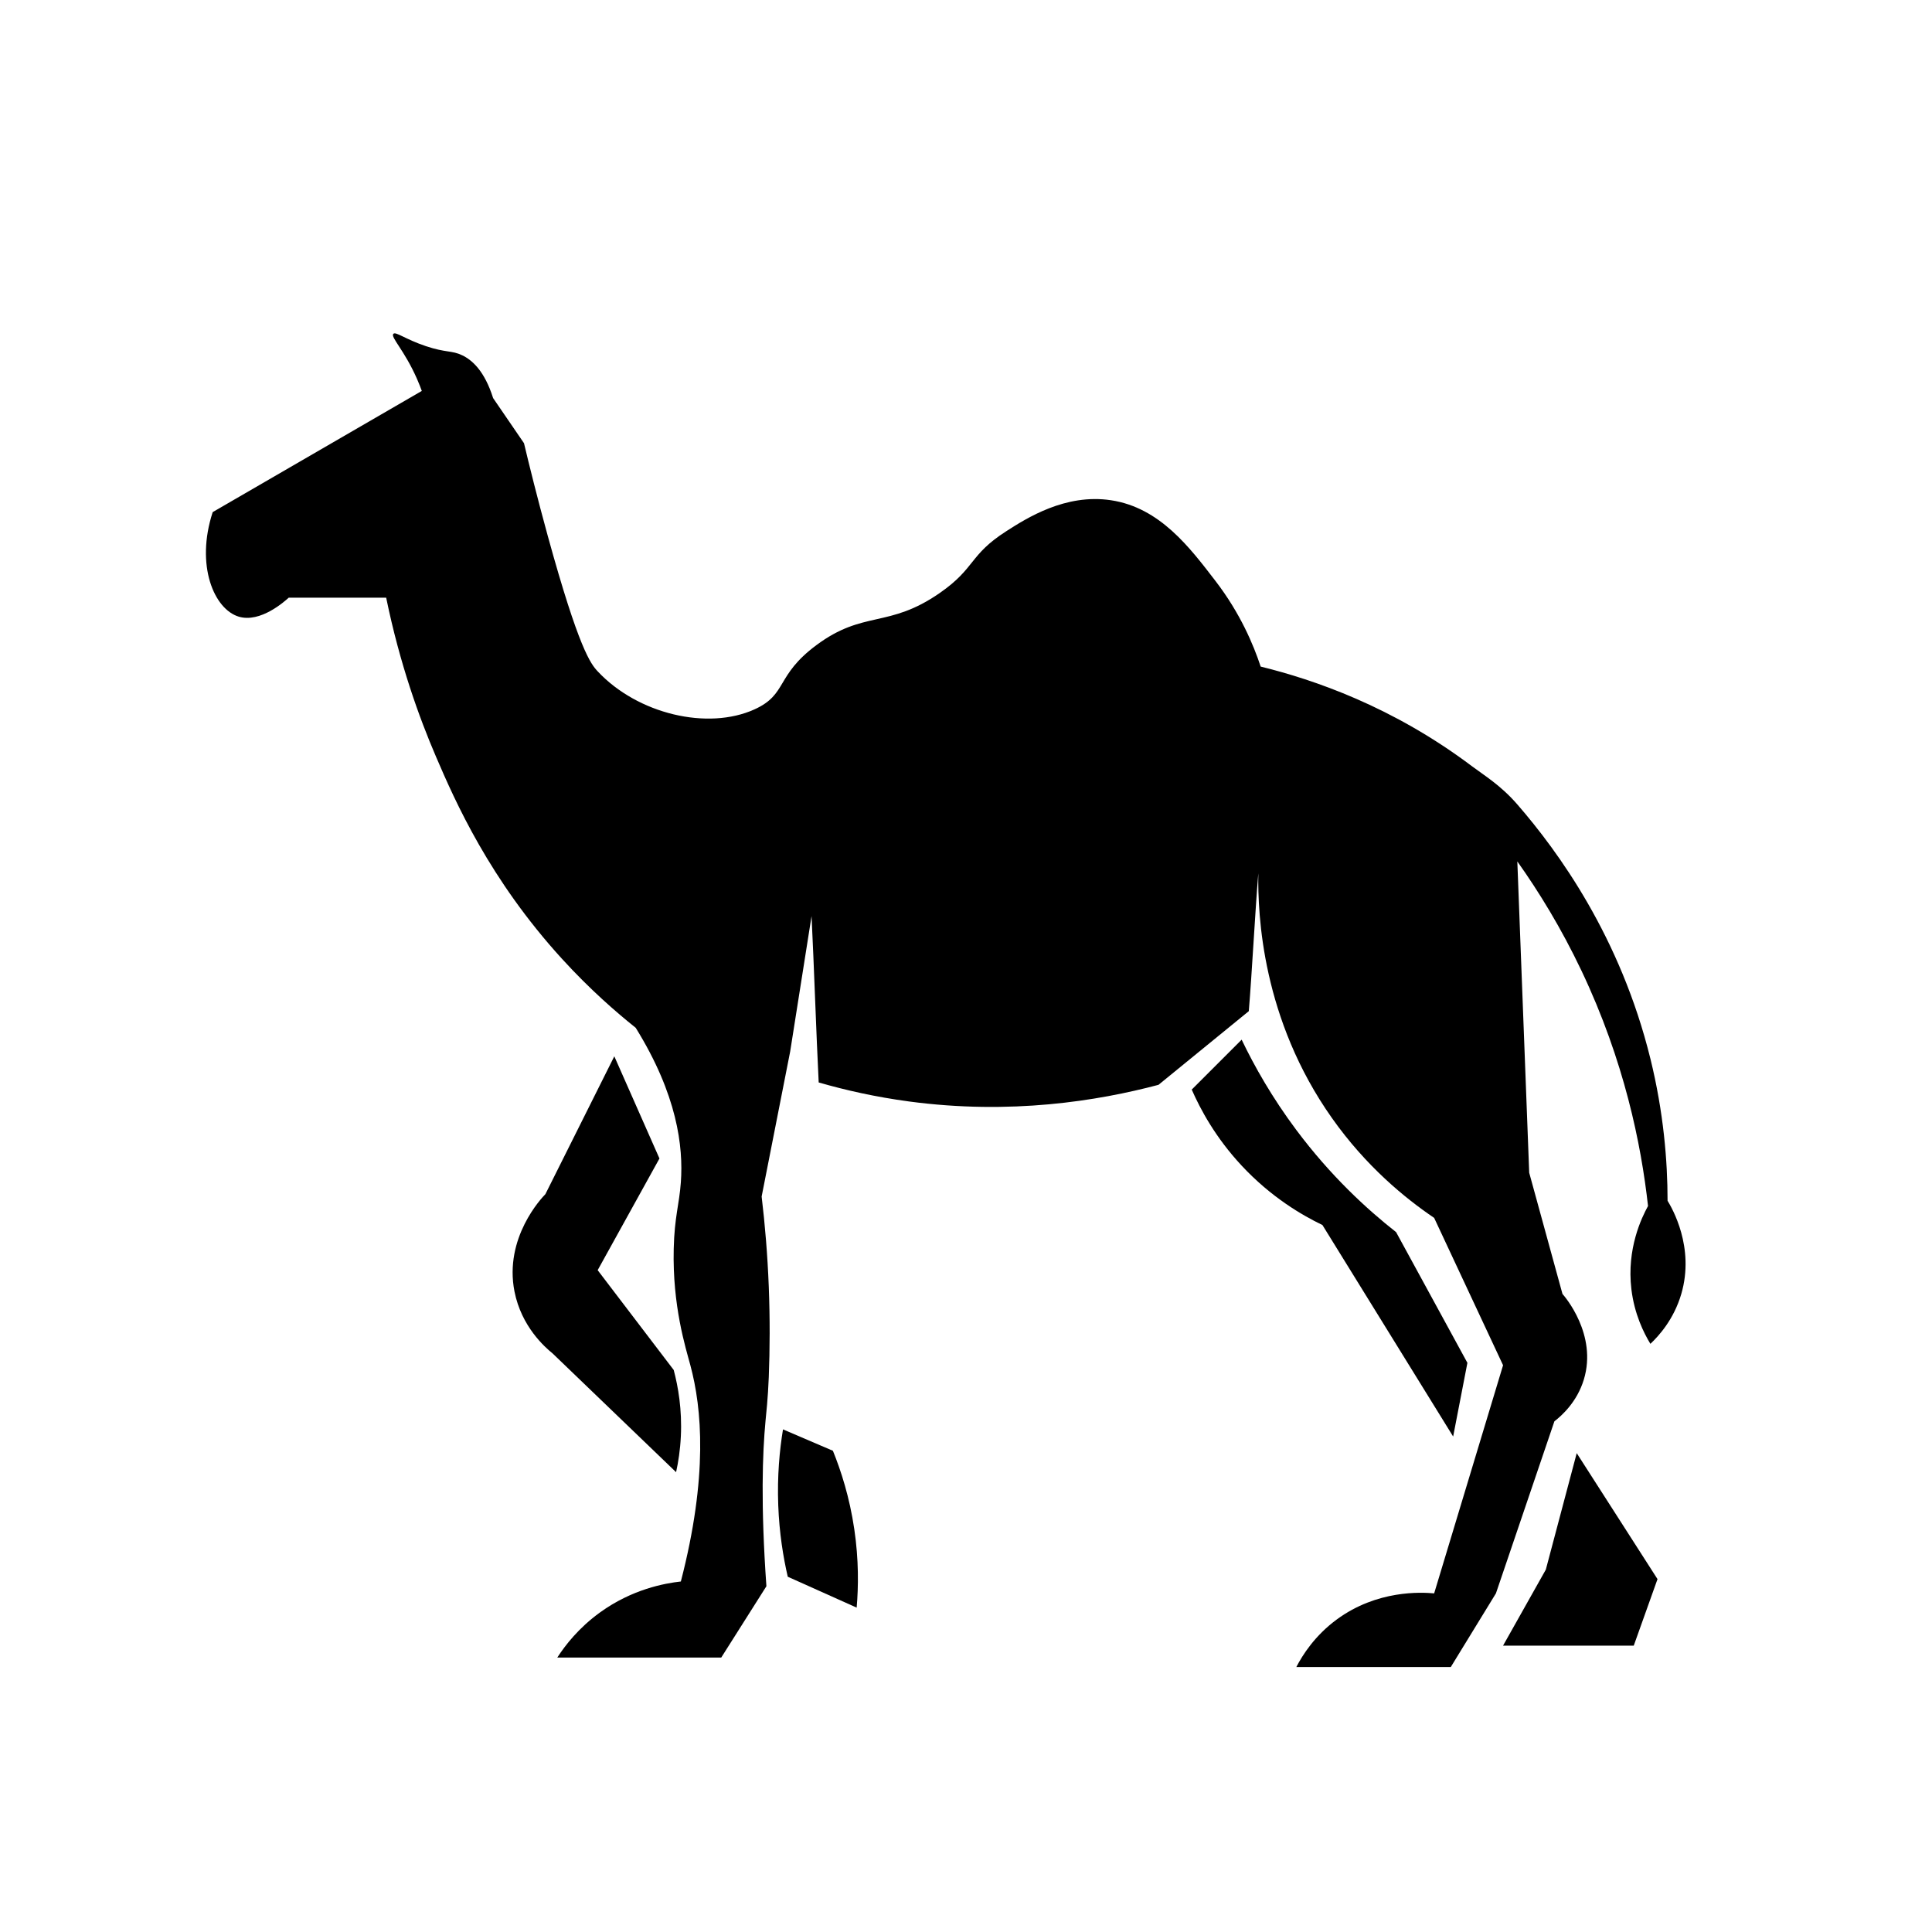 <?xml version="1.0" encoding="UTF-8"?>
<!-- Uploaded to: SVG Repo, www.svgrepo.com, Generator: SVG Repo Mixer Tools -->
<svg fill="#000000" width="800px" height="800px" version="1.1" viewBox="144 144 512 512" xmlns="http://www.w3.org/2000/svg">
 <g>
  <path d="m581.37 424.56c-7.934-32.242-24.398-54.859-35.266-67.383-4.414-5.09-8.859-7.738-11.965-10.078-21.121-15.914-42.062-23.004-56.047-26.449-1.891-5.723-5.379-14.094-11.965-22.672-6.801-8.848-14.742-19.461-27.711-21.41-12.074-1.82-22.336 4.75-27.711 8.188-9.93 6.356-8.098 9.742-17.633 16.375-13.633 9.484-20.164 4.484-32.746 13.855-10.883 8.098-7.574 13.012-16.375 17.004-12.383 5.617-30.941 1.266-41.562-10.078-1.82-1.941-4.961-5.856-13.227-35.895-2.769-10.082-4.867-18.547-6.297-24.562-2.727-3.988-5.461-7.981-8.188-11.965-2.281-7.234-5.578-10.082-8.188-11.336-2.789-1.34-4.262-0.625-9.648-2.43-5.492-1.84-8.004-3.949-8.613-3.238-0.754 0.883 2.953 4.332 6.297 11.965 0.574 1.309 0.996 2.418 1.258 3.148-18.473 10.707-36.949 21.41-55.418 32.117-4.606 14.137 0.367 25.75 6.926 27.711 5.719 1.707 12.16-4.062 13.227-5.039h25.82c3.621 17.613 8.777 31.848 13.227 42.195 5.043 11.746 14.156 32.465 33.379 53.531 7.379 8.086 14.34 14.125 19.523 18.262 10.988 17.723 12.645 31.449 11.965 40.934-0.43 5.945-1.688 9.125-1.891 17.633-0.359 15.121 3.141 26.129 4.41 30.859 3.066 11.426 4.711 29.379-2.519 57.309-4.309 0.48-12.891 2.035-21.41 8.188-5.676 4.102-9.25 8.742-11.336 11.965h43.453c3.988-6.297 7.981-12.594 11.965-18.895-1.531-21.672-1.039-35.262-0.234-43.82 0.164-1.738 0.637-5.84 0.863-11.602 0.289-7.426 0.332-15.422 0-23.93-0.332-8.535-1.008-16.531-1.891-23.93 2.519-12.805 5.039-25.613 7.559-38.414 1.891-11.965 3.777-23.93 5.668-35.895 0.629 12.594 1.258 31.488 1.891 44.082 7.141 2.066 15.145 3.859 23.93 5.039 26.93 3.602 49.977-0.125 66.125-4.41 7.981-6.504 15.953-13.016 23.93-19.523 0.836-10.078 1.68-26.449 2.519-36.527-0.164 11.152 1.008 38.668 19.523 64.867 9.02 12.766 19.309 21.184 27.078 26.449 6.09 13.016 12.172 26.027 18.262 39.047-6.09 20.152-12.172 40.305-18.262 60.457-3.387-0.309-15.121-0.949-25.82 6.926-5.812 4.281-9.051 9.402-10.707 12.594h40.934c3.988-6.504 7.981-13.016 11.965-19.523 5.164-15.195 10.328-30.391 15.492-45.59 1.926-1.492 5.988-5.09 7.809-11.09 3.609-11.902-5.039-21.965-5.668-22.672-2.941-10.707-5.875-21.41-8.816-32.117-1.051-27.5-2.098-54.996-3.148-82.5 5.699 8.023 11.633 17.66 17.004 28.969 11.336 23.867 15.82 45.996 17.633 62.348-1.707 3.098-5.688 11.328-4.41 22.043 0.793 6.625 3.289 11.605 5.039 14.484 2.231-2.102 6.215-6.481 8.188-13.227 3.621-12.395-2.488-22.805-3.641-24.691 0-10.586-1.055-23.445-4.547-37.652z"/>
  <path d="m324.43 524.69c0.348-7.148-0.711-13.199-1.891-17.633-6.719-8.816-13.434-17.633-20.152-26.449 5.461-9.867 10.914-19.73 16.375-29.598-3.988-9.023-7.981-18.055-11.965-27.078-6.09 12.172-12.172 24.352-18.262 36.527-0.957 0.977-11.008 11.543-8.188 25.82 1.84 9.289 8.055 14.738 10.078 16.375 10.914 10.5 21.832 20.988 32.746 31.488 0.598-2.738 1.09-5.914 1.258-9.453z"/>
  <path d="m364.73 528.47c-4.41-1.891-8.816-3.777-13.227-5.668-0.902 5.481-1.555 12.312-1.258 20.152 0.277 7.344 1.324 13.723 2.519 18.895 6.09 2.727 12.172 5.461 18.262 8.188 0.473-5.492 0.574-12.613-0.629-20.781-1.254-8.516-3.539-15.543-5.668-20.785z"/>
  <path d="m529.1 524.69c1.258-6.504 2.519-13.016 3.777-19.523-6.297-11.543-12.594-23.094-18.895-34.637-7.805-6.129-17.383-14.945-26.449-27.078-6.418-8.59-11.082-16.84-14.484-23.93l-13.227 13.227c2.262 5.176 6.273 12.691 13.227 20.152 7.828 8.402 16.051 13.168 21.41 15.742 11.547 18.684 23.094 37.363 34.641 56.047z"/>
  <path d="m553.66 559.96c-3.777 6.719-7.559 13.434-11.336 20.152h34.637c2.098-5.875 4.199-11.758 6.297-17.633-7.137-11.129-14.277-22.25-21.41-33.379-2.727 10.285-5.461 20.578-8.188 30.859z"/>
 </g>
</svg>